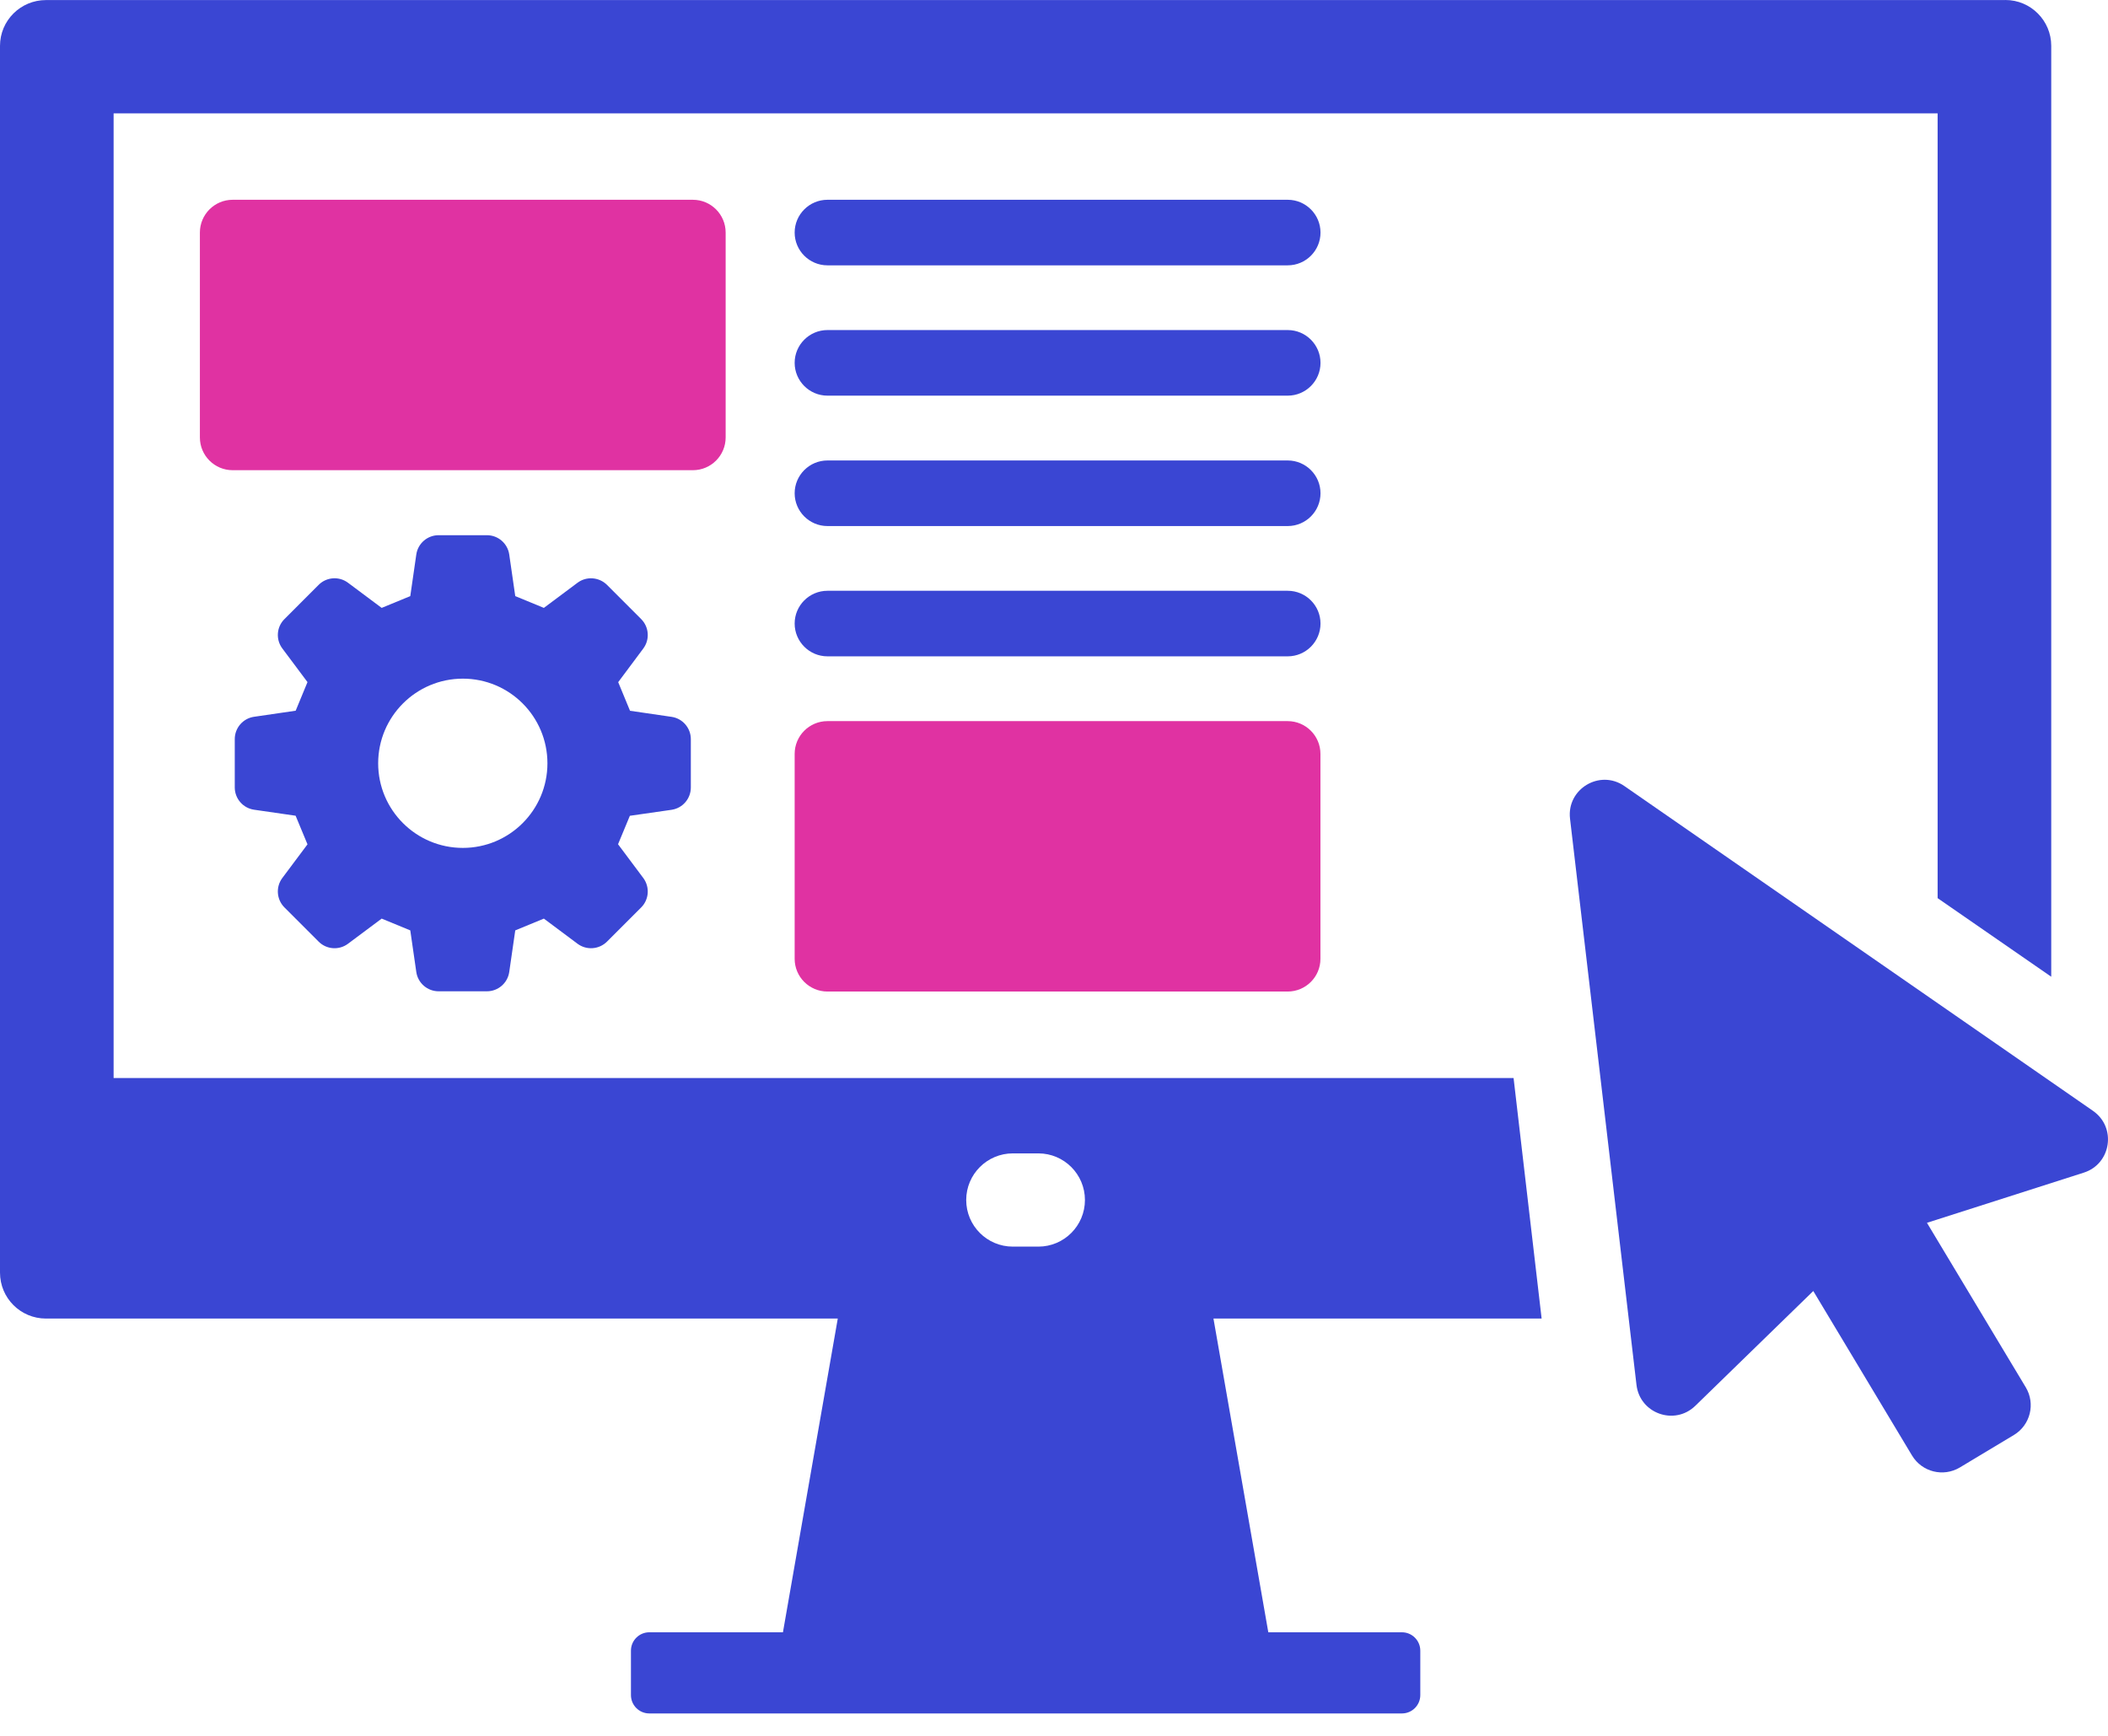 <?xml version="1.0" encoding="UTF-8"?>
<svg xmlns="http://www.w3.org/2000/svg" width="68" height="56" viewBox="0 0 68 56" fill="none">
  <path d="M64.691 0.002H1.484C0.662 0.002 0 0.664 0 1.48V41.054C0 41.877 0.662 42.538 1.484 42.538H27.025L25.256 52.659H20.945C20.619 52.659 20.353 52.925 20.353 53.251V54.685C20.353 55.012 20.619 55.277 20.945 55.277H45.224C45.55 55.277 45.816 55.012 45.816 54.685V53.251C45.816 52.925 45.55 52.659 45.224 52.659H40.913L39.144 42.538H49.73L48.825 34.778H3.665V3.658H62.504V28.975L66.169 31.51V1.478C66.169 0.664 65.507 0 64.691 0V0.002ZM31.168 38.713C31.168 37.882 31.843 37.209 32.672 37.209H33.495C34.326 37.209 34.998 37.884 34.998 38.713C34.998 39.544 34.324 40.217 33.495 40.217H32.672C31.841 40.217 31.168 39.544 31.168 38.713Z" fill="#3A46D3"></path>
  <path d="M67.516 35.837L52.4 25.359C51.606 24.808 50.533 25.453 50.646 26.412L52.79 44.678C52.899 45.603 54.019 46.001 54.687 45.353L58.493 41.649L61.679 46.957C61.999 47.488 62.687 47.66 63.22 47.342L64.963 46.295C65.494 45.975 65.666 45.288 65.348 44.757L62.16 39.449L67.22 37.83C68.105 37.547 68.281 36.37 67.518 35.839L67.516 35.837Z" fill="#3A46D3"></path>
  <path d="M22.351 6.445H7.505C6.921 6.445 6.448 6.919 6.448 7.503V14.112C6.448 14.696 6.921 15.169 7.505 15.169H22.351C22.935 15.169 23.408 14.696 23.408 14.112V7.503C23.408 6.919 22.935 6.445 22.351 6.445Z" fill="#E032A2"></path>
  <path d="M26.692 31.988L41.537 31.988C42.121 31.988 42.595 31.515 42.595 30.931V24.322C42.595 23.738 42.121 23.264 41.537 23.264H26.692C26.108 23.264 25.634 23.738 25.634 24.322V30.931C25.634 31.515 26.108 31.988 26.692 31.988Z" fill="#E032A2"></path>
  <path d="M26.692 19.059H41.539C42.123 19.059 42.597 19.533 42.597 20.116C42.597 20.699 42.123 21.174 41.539 21.174H26.692C26.109 21.174 25.634 20.699 25.634 20.116C25.634 19.533 26.109 19.059 26.692 19.059Z" fill="#3A46D3"></path>
  <path d="M26.692 14.855H41.539C42.123 14.855 42.597 15.33 42.597 15.913C42.597 16.496 42.123 16.971 41.539 16.971H26.692C26.109 16.971 25.634 16.496 25.634 15.913C25.634 15.33 26.109 14.855 26.692 14.855Z" fill="#3A46D3"></path>
  <path d="M26.692 10.648H41.539C42.123 10.648 42.597 11.123 42.597 11.706C42.597 12.289 42.123 12.764 41.539 12.764H26.692C26.109 12.764 25.634 12.289 25.634 11.706C25.634 11.123 26.109 10.648 26.692 10.648Z" fill="#3A46D3"></path>
  <path d="M26.692 6.445H41.539C42.123 6.445 42.597 6.92 42.597 7.503C42.597 8.086 42.123 8.56 41.539 8.56H26.692C26.109 8.56 25.634 8.086 25.634 7.503C25.634 6.92 26.109 6.445 26.692 6.445Z" fill="#3A46D3"></path>
  <path d="M21.663 26.125C22.022 26.072 22.285 25.765 22.285 25.404V23.846C22.285 23.485 22.02 23.178 21.663 23.126L20.323 22.93C20.153 22.523 20.109 22.414 19.942 22.007L20.751 20.922C20.967 20.632 20.938 20.227 20.682 19.971L19.581 18.869C19.324 18.615 18.919 18.584 18.63 18.8L17.544 19.611C17.137 19.442 17.028 19.398 16.621 19.231L16.427 17.888C16.375 17.531 16.068 17.266 15.707 17.266H14.149C13.788 17.266 13.481 17.531 13.429 17.888L13.235 19.231C12.828 19.4 12.719 19.444 12.312 19.611L11.226 18.8C10.937 18.584 10.532 18.613 10.278 18.869L9.177 19.971C8.92 20.225 8.891 20.63 9.107 20.919L9.919 22.005C9.749 22.412 9.705 22.521 9.538 22.928L8.195 23.124C7.838 23.176 7.573 23.483 7.573 23.844V25.402C7.573 25.763 7.838 26.07 8.195 26.122L9.536 26.316C9.705 26.723 9.749 26.832 9.919 27.239L9.107 28.325C8.891 28.614 8.92 29.019 9.177 29.276L10.278 30.377C10.532 30.633 10.937 30.662 11.226 30.446L12.312 29.635C12.719 29.802 12.828 29.848 13.235 30.015L13.429 31.358C13.481 31.715 13.788 31.98 14.149 31.98H15.707C16.068 31.98 16.375 31.715 16.427 31.358L16.621 30.015C17.028 29.848 17.137 29.802 17.544 29.635L18.63 30.446C18.919 30.662 19.324 30.633 19.581 30.377L20.682 29.276C20.938 29.021 20.967 28.616 20.751 28.325L19.937 27.236C20.105 26.832 20.151 26.723 20.318 26.318L21.663 26.125ZM14.93 27.354C13.422 27.354 12.199 26.131 12.199 24.625C12.199 23.119 13.422 21.894 14.93 21.894C16.438 21.894 17.659 23.117 17.659 24.625C17.659 26.133 16.436 27.354 14.93 27.354Z" fill="#3A46D3"></path>
</svg>
